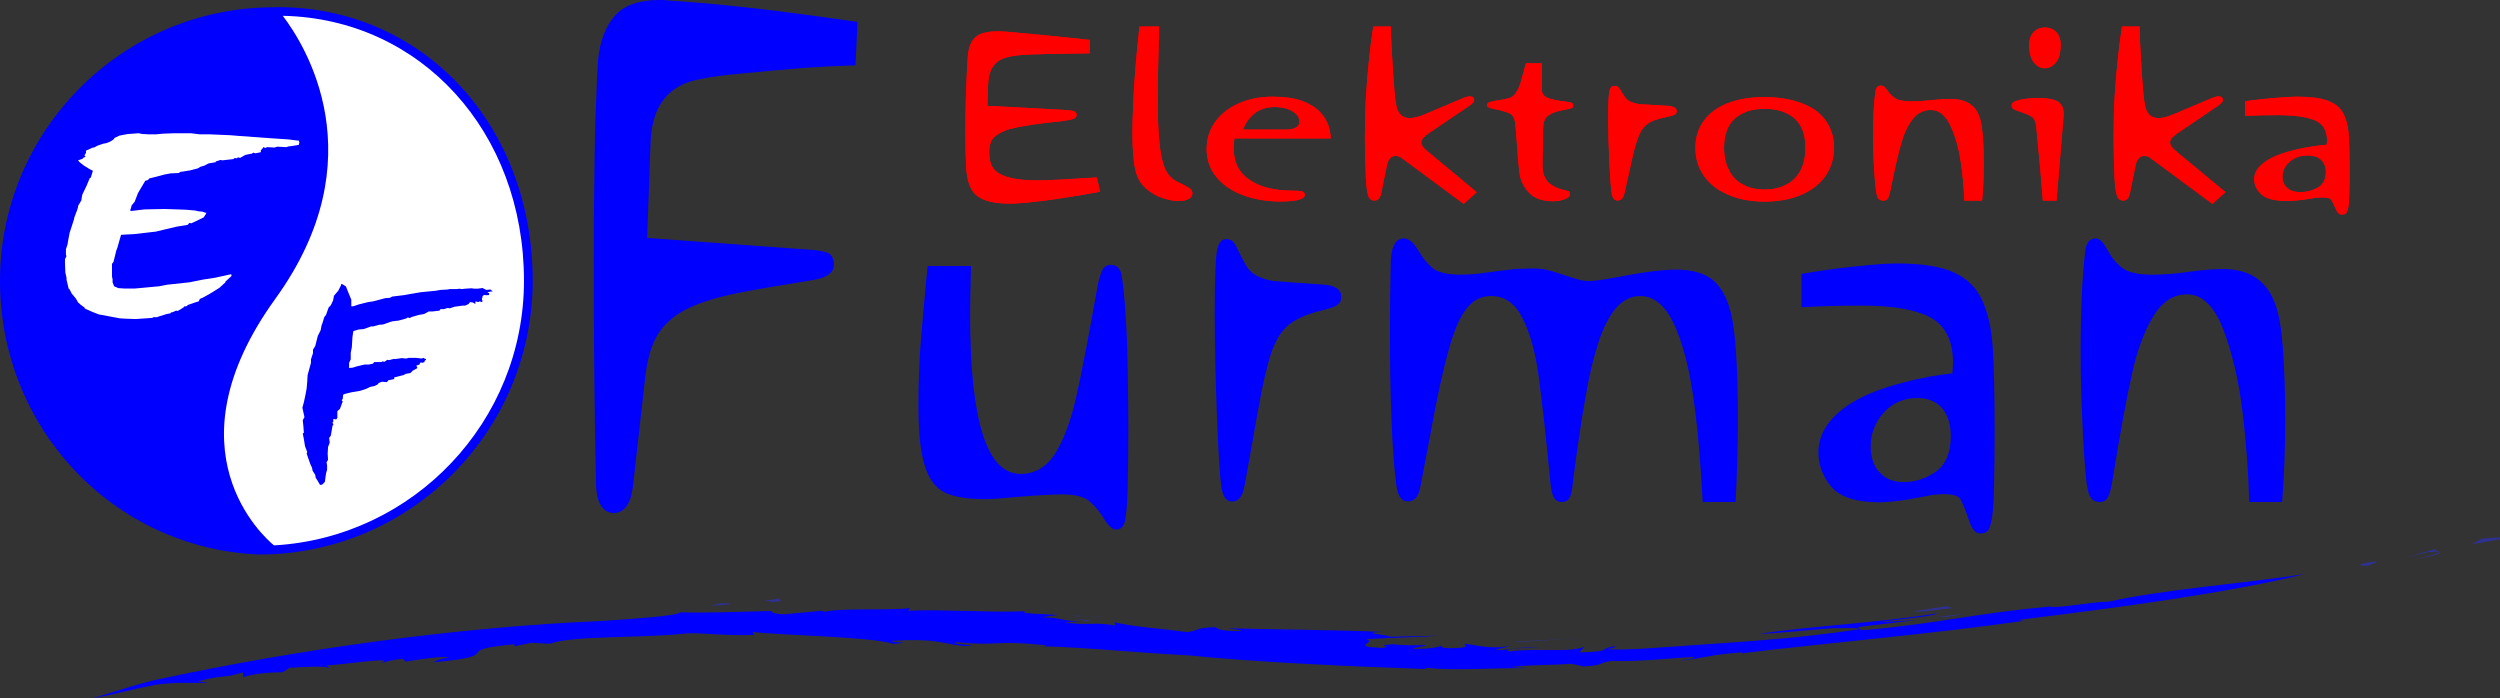 <?xml version="1.0" encoding="UTF-8" standalone="no"?>
<!-- Created with Inkscape (http://www.inkscape.org/) -->

<svg
   id="svg2"
   version="1.1"
   inkscape:version="1.2.2 (b0a8486541, 2022-12-01)"
   width="353.012"
   height="98.588"
   xml:space="preserve"
   sodipodi:docname="Logo.svg"
   xmlns:inkscape="http://www.inkscape.org/namespaces/inkscape"
   xmlns:sodipodi="http://sodipodi.sourceforge.net/DTD/sodipodi-0.dtd"
   xmlns="http://www.w3.org/2000/svg"
   xmlns:svg="http://www.w3.org/2000/svg"
   xmlns:rdf="http://www.w3.org/1999/02/22-rdf-syntax-ns#"
   xmlns:cc="http://creativecommons.org/ns#"
   xmlns:dc="http://purl.org/dc/elements/1.1/"><rect width="100%" height="100%" fill="#333333" stroke="none"/><defs
     id="defs6" /><sodipodi:namedview
     pagecolor="#ffffff"
     bordercolor="#666666"
     borderopacity="1"
     objecttolerance="10"
     gridtolerance="10"
     guidetolerance="10"
     inkscape:pageopacity="0"
     inkscape:pageshadow="2"
     inkscape:window-width="1920"
     inkscape:window-height="1047"
     id="namedview4"
     showgrid="false"
     inkscape:zoom="1.4135476"
     inkscape:cx="-54.119154"
     inkscape:cy="58.010073"
     inkscape:window-x="0"
     inkscape:window-y="1"
     inkscape:window-maximized="1"
     inkscape:current-layer="g10"
     inkscape:showpageshadow="2"
     inkscape:pagecheckerboard="0"
     inkscape:deskcolor="#d1d1d1" /><g
     id="g10"
     inkscape:groupmode="layer"
     inkscape:label="ink_ext_XXXXXX"
     transform="matrix(1.25,0,0,-1.25,0,98.588)"><path
       inkscape:connector-curvature="0"
       id="path14"
       style="fill:#0000ff;fill-opacity:1;fill-rule:nonzero;stroke:none"
       d="M 29.311,16.229 C 12.875,16.884 0,30.457 0,47.127 0,64.176 13.871,78.048 30.923,78.048 l 0.434,0.017 c 16.436,0 28.817,-13.281 28.817,-30.912 0,-17.023 -13.829,-30.879 -30.844,-30.922 l -0.019,-0.002" /><path
       inkscape:connector-curvature="0"
       id="path16"
       style="fill:#ffffff;fill-opacity:1;fill-rule:nonzero;stroke:none"
       d="M 31.964,77.084 C 47.53,76.755 59.19,63.998 59.19,47.152 59.19,31.256 46.732,18.208 31.065,17.268 l -0.125,0.002 c -1.109,0.913 -12.215,10.725 0.165,27.851 11.474,15.869 3.334,28.695 0.838,31.964 l 0.021,-4e-4" /><path
       inkscape:connector-curvature="0"
       id="path18"
       style="fill:#ffffff;fill-opacity:1;fill-rule:nonzero;stroke:none"
       d="m 14.393,63.725 1.262,0.094 0.478,-0.094 0.174,0 0.479,-0.031 0.825,0 0.848,0.079 1.24,0.046 1.87,0 1.002,-0.125 1.152,0 2.263,-0.096 0.956,-0.079 3.72,-0.269 1.916,-0.127 0.998,-0.127 0.174,0 0.066,-0.222 -0.066,-0.271 -0.76,-0.125 -0.412,-0.05 -0.241,-0.077 -1.024,0.049 -0.303,-0.097 -0.828,0.048 -0.195,-0.097 -0.239,0.097 -0.108,-0.175 -0.176,-0.174 0,-0.224 -0.608,-0.127 -0.239,0.079 -0.174,-0.128 -0.065,0 -0.652,-0.126 -0.609,-0.349 -0.242,0.078 -0.109,-0.125 -0.238,0.046 -0.175,-0.127 -1.26,-0.143 -0.174,0.049 -0.543,-0.174 0,-0.081 -0.83,-0.145 -0.478,-0.25 -0.434,-0.127 -0.285,-0.176 -0.848,-0.222 -0.782,-0.127 -0.349,-0.047 -0.174,-0.128 -0.956,-0.045 -0.675,-0.131 -0.826,-0.221 -0.892,-0.223 -0.131,-0.175 -0.305,-0.079 -0.827,-1.399 -0.37,-0.968 -0.348,-0.428 -0.064,-0.267 -0.108,-0.301 0.172,-0.049 1.438,0.174 2.327,0.048 2.329,-0.08 1.087,-0.094 0.349,-0.083 0.479,-0.048 0.24,-0.092 0.172,-0.033 0,-0.095 -0.283,-0.43 -0.913,-0.442 -0.477,-0.223 -0.219,0.047 -0.197,-0.222 -1.26,-0.205 -1.479,-0.35 -0.848,-0.206 -2.502,-0.287 -0.65,-0.03 -0.786,-0.048 -0.412,-1.445 -0.13,-0.35 -0.307,-1.254 -0.174,-0.225 0,-1.443 0.066,-0.301 0,-0.347 0.174,-0.447 0.476,-0.207 0.721,-0.047 1.129,0 2.763,0.255 0.893,0.175 2.522,0.272 1.48,0.3 1.435,0.222 1.806,0.396 0.044,-0.191 -0.698,-0.65 0,-0.077 -0.675,-0.622 -1.132,-0.697 -0.782,-0.429 -0.304,-0.128 -0.112,-0.271 -0.411,-0.124 -0.784,-0.27 -0.239,-0.177 -0.239,0 0,-0.077 -0.414,-0.272 -0.304,-0.172 -0.173,0.045 -0.371,-0.173 -0.238,-0.046 0,-0.081 -0.479,-0.095 -0.827,-0.256 -0.238,-0.095 -0.413,0 -0.131,-0.08 -1.849,-0.126 -1.087,0.032 -0.72,0.046 -2.391,0.446 -0.764,0.301 -0.783,0.35 -0.064,0.125 -0.415,0.304 -0.305,0.27 -0.24,0.428 -0.476,0.571 -0.241,0.475 -0.11,0.096 -0.238,1.001 0,0.222 -0.131,0.572 -0.043,1.079 0,0.445 0.174,0.348 -0.066,0.127 0,0.653 0.177,0.524 0.064,0.397 0.174,0.92 0.479,1.477 0.066,0.3 0.304,0.793 0.107,0.351 0,0.127 0.371,0.622 0.043,0.299 0.065,0.351 0.479,0.998 0.368,0.875 0.111,0.046 0.237,0.776 -0.348,0.175 -0.717,0.445 -0.434,0.35 -0.175,0.206 0.544,0.192 0,0.079 0.305,0.129 -0.13,0.174 0.174,0.267 0,0.257 0.78,0.348 0.131,0 0.414,0.224 0.653,0.221 0.306,0.049 0.414,0.158 0.368,0.221 0.176,0.222 0.544,0.255 0.891,0.173" /><path
       inkscape:connector-curvature="0"
       id="path20"
       style="fill:#0000ff;fill-opacity:1;fill-rule:nonzero;stroke:none"
       d="m 38.531,46.655 0,0.123 0.125,0 0.42,-0.261 0.23,-0.582 0.378,-0.918 0,-0.721 0.062,-0.045 0.232,0.045 0.546,0.184 1.049,0.262 0.61,0.091 1.322,0.352 0.546,0.047 0.253,0.137 1.384,0.168 0.505,0.095 1.323,0.226 1.702,0.169 0.546,0.093 0.8,0.045 0.229,0.048 0.797,0 0.314,0.046 0.233,-0.046 0.421,0.046 0.735,0.045 0.25,-0.045 0.421,0 0.546,0.075 0.418,-0.214 0.483,0.045 0.255,-0.23 -0.255,0 -0.357,-0.078 0.211,-0.121 -0.021,-0.199 -0.317,-0.015 -0.25,0.031 -0.168,-0.139 0,-0.136 -0.064,-0.093 0,-0.26 0.127,-0.046 -0.188,-0.136 -0.189,0.091 -0.169,-0.091 -0.314,0.091 0,-0.261 -0.108,0 -0.167,0.122 -0.336,0.048 -0.167,-0.215 -0.377,-0.182 -0.295,0 -0.902,-0.124 -0.568,-0.184 -0.229,0.044 -0.421,-0.137 -0.379,0 -0.126,-0.168 -0.777,-0.09 -0.421,0 -0.501,-0.277 -0.653,-0.123 -0.797,-0.227 -0.191,-0.123 -0.229,0.076 -0.191,-0.123 -0.839,-0.231 -0.734,-0.089 -0.379,-0.123 -0.65,-0.233 -0.443,-0.029 -0.649,-0.185 -0.252,0 -0.861,-0.306 -0.546,-0.045 -0.611,-0.183 -0.102,-0.707 -0.066,-1.118 -0.123,-0.613 0,-0.75 -0.189,-0.398 0,-0.582 0.439,0.046 0.42,0.135 0.904,0.215 0.482,0 0.439,0.092 0.17,0.186 0.8,0 0.125,0.076 0.231,-0.047 0.314,0.229 0.168,-0.045 0.546,0.136 0.252,0 0.673,0.095 0.481,-0.046 0.316,0.077 0.779,0 0.669,-0.077 0.19,0.077 0.107,-0.077 0.187,-0.048 0,-0.091 -0.125,-0.091 -0.062,-0.168 -0.233,-0.092 -0.125,0.047 -0.128,-0.047 -0.061,-0.186 -0.358,-0.123 0.125,-0.273 -0.545,-0.309 -0.251,-0.261 -0.547,-0.092 -0.233,-0.138 -1.048,-0.26 0,-0.184 -0.652,-0.14 -0.186,-0.213 -0.549,0.046 -0.357,-0.138 -0.125,-0.166 -0.377,-0.185 -0.484,-0.095 -0.419,-0.213 -0.695,-0.228 -1.006,-0.17 -0.734,-0.184 -0.19,-0.093 -0.043,-0.473 -0.125,-0.14 0.125,-0.136 -0.314,-0.844 -0.292,-0.262 0,-0.75 -0.128,-0.184 -0.253,0.046 -0.105,-0.046 0.043,-0.215 -0.105,-0.139 0.105,-0.23 -0.105,-0.12 -0.19,-1.121 -0.189,-0.26 0.063,-0.537 -0.188,-0.489 -0.044,-0.752 0.044,-0.705 -0.168,-0.258 0.061,-0.369 0,-0.475 -0.125,-0.444 -0.127,-0.934 -0.293,-0.308 -0.253,-0.043 -0.252,0.444 -0.231,0.352 -0.063,0.353 -0.294,0.445 -0.064,0.352 -0.189,0.396 -0.42,1.195 0.065,0.186 -0.25,0.659 -0.063,0.397 -0.064,0.399 -0.128,0.627 0.128,0.093 -0.062,0.799 -0.065,0.611 0.192,0.353 -0.234,1.073 0.17,0.611 0.189,0.89 0.124,0.674 0.065,0.75 0.042,0.751 0.379,1.381 0,0.398 0.231,0.704 0,0.4 0.251,0.398 0.293,1.149 0.315,0.627 0.125,0.63 0.064,0.123 0.231,0.752 0.189,0.227 0.295,0.843 0.251,0.264 0.252,0.533 0.105,0.537 0.483,0.565 0.317,0.629" /><path
       inkscape:connector-curvature="0"
       id="path22"
       style="fill:#0000ff;fill-opacity:1;fill-rule:nonzero;stroke:none;opacity:1"
       d="m 96.865,76.398 -0.226,-4.908 c -1.85,-0.054 -3.787,-0.15 -5.809,-0.287 -2.35,-0.195 -4.635,-0.4 -6.858,-0.619 -2.175,-0.194 -3.737,-0.4 -4.685,-0.618 -3.799,-0.58 -5.735,-3.08 -5.809,-7.504 L 73.103,51.991 91.881,50.631 c 0.971,-0.084 1.609,-0.25 1.912,-0.496 0.275,-0.304 0.412,-0.675 0.412,-1.114 0,-0.935 -0.775,-1.526 -2.324,-1.772 C 87.807,46.59 85.019,46.109 83.523,45.807 81.172,45.338 79.3,44.774 77.901,44.116 76.402,43.429 75.253,42.494 74.453,41.313 73.702,40.215 73.192,38.619 72.917,36.531 L 71.491,23.873 c -0.25,-1.978 -0.999,-2.967 -2.248,-2.967 -1.2,0.137 -1.838,1.183 -1.911,3.133 -0.176,7.888 -0.263,16.407 -0.263,25.561 0,3.352 0.013,5.509 0.037,6.471 0,0.604 0.025,2.584 0.076,5.936 0.025,2.115 0.086,4.123 0.187,6.019 0.025,1.153 0.089,2.501 0.189,4.042 0.199,2.115 0.823,3.777 1.872,4.986 1.026,1.21 2.712,1.816 5.06,1.816 l 0.449,0 c 0.074,-0.03 0.199,-0.042 0.375,-0.042 3.048,-0.194 6.395,-0.496 10.044,-0.908 2.873,-0.329 6.709,-0.837 11.507,-1.524" /><path
       inkscape:connector-curvature="0"
       id="path24"
       style="fill:#0000ff;fill-opacity:1;fill-rule:nonzero;stroke:none"
       d="m 104.795,48.825 4.889,0 c -0.064,-2.412 -0.095,-4.264 -0.095,-5.554 0,-11.957 1.893,-17.935 5.682,-17.935 1.608,0 2.898,0.74 3.873,2.222 0.951,1.46 1.744,3.545 2.379,6.254 0.593,2.559 1.429,6.887 2.509,12.983 0.211,0.909 0.412,1.49 0.603,1.746 0.212,0.275 0.486,0.412 0.825,0.412 0.783,0 1.216,-0.519 1.302,-1.556 0.232,-1.588 0.412,-3.895 0.539,-6.92 0.106,-3.492 0.159,-6.93 0.159,-10.316 0,-2.54 -0.032,-4.877 -0.096,-7.014 -0.063,-1.629 -0.169,-2.708 -0.317,-3.238 -0.148,-0.57 -0.476,-0.857 -0.983,-0.857 -0.403,0 -0.858,0.414 -1.366,1.238 -0.487,0.805 -1.048,1.471 -1.682,1.998 -0.614,0.487 -1.62,0.732 -3.016,0.732 -1.016,0 -2.592,-0.084 -4.729,-0.254 -1.99,-0.191 -3.313,-0.286 -3.968,-0.286 -1.524,0 -2.742,0.138 -3.65,0.412 -0.974,0.253 -1.725,0.74 -2.255,1.46 -0.571,0.741 -0.984,1.799 -1.237,3.174 -0.275,1.312 -0.413,3.122 -0.413,5.428 0,2.645 0.095,5.184 0.285,7.618 0.042,0.465 0.158,1.776 0.35,3.936 0.19,2.158 0.328,3.598 0.412,4.316" /><path
       inkscape:connector-curvature="0"
       id="path26"
       style="fill:#0000ff;fill-opacity:1;fill-rule:nonzero;stroke:none"
       d="m 151.505,45.352 c 0,-0.402 -0.128,-0.699 -0.38,-0.889 -0.277,-0.211 -0.805,-0.412 -1.588,-0.603 -1.99,-0.466 -3.408,-1.111 -4.253,-1.936 -0.825,-0.805 -1.482,-2.085 -1.968,-3.841 -0.361,-1.375 -0.625,-2.497 -0.794,-3.365 -0.381,-2.011 -0.752,-4.063 -1.111,-6.158 -0.55,-3.048 -0.825,-4.561 -0.825,-4.538 -0.191,-1.207 -0.668,-1.81 -1.428,-1.81 -0.594,0 -0.985,0.518 -1.176,1.556 -0.169,1.142 -0.338,3.797 -0.507,7.966 -0.17,4.339 -0.255,8.275 -0.255,11.809 0,3.661 0.085,6 0.255,7.016 0.169,0.866 0.507,1.3 1.015,1.3 0.317,0 0.561,-0.075 0.73,-0.222 0.191,-0.191 0.36,-0.445 0.509,-0.762 0.549,-1.165 0.983,-1.959 1.301,-2.381 0.296,-0.402 0.74,-0.72 1.333,-0.952 0.635,-0.275 1.281,-0.423 1.937,-0.444 0.676,-0.064 2.422,-0.192 5.237,-0.381 0.593,-0.022 1.08,-0.16 1.46,-0.412 0.339,-0.212 0.508,-0.53 0.508,-0.952" /><path
       inkscape:connector-curvature="0"
       id="path28"
       style="fill:#0000ff;fill-opacity:1;fill-rule:nonzero;stroke:none"
       d="m 196.056,22.162 -3.713,0 c -0.234,4.655 -0.595,8.655 -1.08,11.998 -0.508,3.449 -1.249,6.19 -2.222,8.222 -0.973,2.03 -2.232,3.046 -3.778,3.046 -0.994,0 -1.894,-0.444 -2.697,-1.332 -0.783,-0.911 -1.45,-2.212 -2,-3.904 -0.594,-1.821 -1.08,-3.883 -1.46,-6.19 -0.444,-2.434 -0.92,-5.64 -1.428,-9.618 -0.064,-0.762 -0.18,-1.333 -0.349,-1.714 -0.191,-0.339 -0.488,-0.508 -0.89,-0.508 -0.423,0 -0.73,0.179 -0.92,0.54 -0.192,0.359 -0.317,0.92 -0.381,1.682 -0.487,5.079 -0.942,9.173 -1.365,12.285 -0.381,2.602 -0.985,4.708 -1.81,6.316 -0.825,1.629 -1.999,2.444 -3.523,2.444 -1.101,0 -2.011,-0.456 -2.731,-1.364 -0.699,-0.869 -1.322,-2.223 -1.872,-4.064 -0.551,-1.841 -1.122,-4.275 -1.714,-7.301 -0.381,-2.032 -0.672,-3.576 -0.873,-4.634 -0.202,-1.059 -0.472,-2.466 -0.81,-4.222 -0.19,-1.08 -0.666,-1.618 -1.428,-1.618 -0.719,0 -1.154,0.677 -1.301,2.031 -0.234,1.84 -0.409,4.232 -0.525,7.174 -0.117,2.941 -0.174,6.253 -0.174,9.936 0,2.518 0.031,5.216 0.095,8.095 0.106,1.65 0.592,2.476 1.461,2.476 0.549,0 1.079,-0.423 1.587,-1.27 0.528,-0.889 1.079,-1.578 1.65,-2.063 0.614,-0.508 1.693,-0.762 3.238,-0.762 0.678,0 1.365,0.041 2.063,0.127 0.677,0.084 1.386,0.179 2.128,0.286 0.444,0.062 1.067,0.136 1.872,0.222 0.761,0.041 1.491,0.064 2.19,0.064 0.529,0 1.058,-0.064 1.589,-0.191 0.338,-0.085 0.824,-0.233 1.46,-0.444 0.866,-0.275 1.394,-0.444 1.586,-0.508 0.613,-0.191 1.133,-0.286 1.555,-0.286 0.656,0 2.106,0.222 4.349,0.668 2.306,0.422 4.147,0.634 5.524,0.634 1.777,0 3.153,-0.391 4.127,-1.174 0.952,-0.783 1.639,-2.053 2.064,-3.809 0.506,-2.096 0.761,-6.074 0.761,-11.935 0,-3.069 -0.086,-6.179 -0.255,-9.332" /><path
       inkscape:connector-curvature="0"
       id="path30"
       style="fill:#0000ff;fill-opacity:1;fill-rule:nonzero;stroke:none"
       d="m 203.51,44.159 0,3.776 c 2.094,0.36 4.074,0.635 5.937,0.826 2.137,0.232 3.735,0.348 4.792,0.348 2.751,0 4.866,-0.318 6.349,-0.952 1.523,-0.677 2.613,-1.704 3.268,-3.079 0.678,-1.439 1.09,-3.196 1.24,-5.27 0.147,-1.947 0.22,-5.174 0.22,-9.681 0,-2.159 -0.019,-4.254 -0.061,-6.286 -0.022,-1.313 -0.096,-2.454 -0.223,-3.428 -0.128,-0.761 -0.287,-1.259 -0.476,-1.492 -0.211,-0.211 -0.509,-0.317 -0.888,-0.317 -0.509,0 -0.933,0.519 -1.272,1.555 -0.297,0.89 -0.591,1.631 -0.888,2.222 -0.211,0.444 -0.815,0.668 -1.809,0.668 -0.508,0 -1.006,-0.032 -1.492,-0.096 -0.086,-0.023 -0.26,-0.059 -0.525,-0.112 -0.265,-0.053 -0.628,-0.121 -1.094,-0.206 -0.741,-0.148 -1.461,-0.265 -2.157,-0.349 -0.911,-0.105 -1.601,-0.159 -2.064,-0.159 -2.646,0 -4.467,0.571 -5.46,1.714 -0.997,1.163 -1.492,2.476 -1.492,3.936 0,1.27 0.432,2.434 1.3,3.492 0.847,1.037 2.01,1.925 3.492,2.666 1.333,0.677 2.994,1.27 4.984,1.778 1.799,0.465 3.588,0.793 5.365,0.984 0.042,0.677 0.064,1.057 0.064,1.142 0,2.518 -0.837,4.232 -2.509,5.142 -1.671,0.911 -4.264,1.366 -7.776,1.366 -2.518,0 -4.792,-0.064 -6.825,-0.19 z m 16.857,-14.57 c 0,1.333 -0.329,2.391 -0.984,3.175 -0.658,0.76 -1.588,1.142 -2.795,1.142 -1.524,0 -2.783,-0.54 -3.777,-1.618 -0.997,-1.121 -1.492,-2.402 -1.492,-3.841 0,-1.228 0.326,-2.202 0.984,-2.921 0.677,-0.741 1.585,-1.111 2.729,-1.111 1.313,0 2.53,0.391 3.652,1.174 1.121,0.804 1.683,2.138 1.683,4" /><path
       inkscape:connector-curvature="0"
       id="path32"
       style="fill:#0000ff;fill-opacity:1;fill-rule:nonzero;stroke:none"
       d="m 257.795,22.162 -3.716,0 c -0.083,3.28 -0.338,6.708 -0.761,10.284 -0.443,3.534 -1.175,6.623 -2.191,9.269 -1.016,2.604 -2.37,3.906 -4.061,3.906 -1.588,0 -2.881,-0.858 -3.875,-2.572 -1.036,-1.757 -1.818,-3.894 -2.349,-6.412 -0.635,-2.815 -1.354,-6.709 -2.156,-11.681 -0.15,-1.059 -0.33,-1.789 -0.541,-2.19 -0.191,-0.403 -0.507,-0.604 -0.952,-0.604 -0.507,0 -0.868,0.201 -1.079,0.604 -0.214,0.381 -0.371,1.11 -0.476,2.19 -0.192,2.052 -0.329,4.2 -0.412,6.443 -0.128,2.604 -0.192,5.185 -0.192,7.746 0,4.676 0.179,8.507 0.54,11.49 0.127,0.868 0.518,1.302 1.176,1.302 0.421,0 0.856,-0.423 1.3,-1.27 0.444,-0.847 0.994,-1.524 1.651,-2.032 0.655,-0.53 1.809,-0.794 3.458,-0.794 1.207,0 2.562,0.105 4.064,0.318 1.502,0.211 2.815,0.318 3.936,0.318 3.026,0 5.003,-1.387 5.936,-4.159 0.381,-1.121 0.645,-2.741 0.795,-4.856 0.167,-2.371 0.253,-4.986 0.253,-7.842 0,-3.449 -0.118,-6.603 -0.348,-9.459" /><path
       inkscape:connector-curvature="0"
       id="path34"
       style="fill:#ff0000;fill-opacity:1;fill-rule:nonzero;stroke:none"
       d="m 123.13,74.357 0,-1.51 c -0.493,0 -0.968,-0.005 -1.426,-0.014 -0.689,-0.01 -1.531,-0.023 -2.527,-0.042 -0.322,-0.01 -0.623,-0.016 -0.904,-0.021 -0.281,-0.005 -0.547,-0.012 -0.799,-0.021 -0.253,-0.01 -0.469,-0.014 -0.653,-0.014 -0.573,-0.009 -1.077,-0.037 -1.512,-0.083 -0.837,-0.074 -1.502,-0.203 -1.995,-0.388 -0.528,-0.213 -0.935,-0.56 -1.22,-1.039 -0.299,-0.471 -0.458,-1.15 -0.482,-2.037 l -0.069,-2.273 8.596,-0.457 c 0.561,-0.028 0.952,-0.079 1.169,-0.152 0.206,-0.065 0.311,-0.203 0.311,-0.416 0,-0.193 -0.099,-0.332 -0.295,-0.416 -0.182,-0.092 -0.646,-0.19 -1.391,-0.291 -2.546,-0.241 -4.516,-0.54 -5.914,-0.9 -0.585,-0.176 -1.113,-0.439 -1.581,-0.789 -0.459,-0.343 -0.689,-0.942 -0.689,-1.801 0,-0.509 0.058,-0.934 0.172,-1.275 0.103,-0.361 0.333,-0.684 0.689,-0.97 0.331,-0.278 0.88,-0.509 1.648,-0.693 0.724,-0.176 1.732,-0.263 3.027,-0.263 0.928,0 3.134,0.11 6.619,0.332 l 0.361,-1.608 c -1.491,-0.277 -2.757,-0.494 -3.8,-0.65 -1.284,-0.213 -2.464,-0.375 -3.541,-0.485 -1.18,-0.138 -2.138,-0.207 -2.871,-0.207 -1.696,0 -2.911,0.281 -3.645,0.845 -0.734,0.545 -1.15,1.58 -1.254,3.104 -0.068,1.08 -0.102,2.378 -0.102,3.893 0,2.993 0.09,5.907 0.274,8.744 0.069,0.979 0.344,1.704 0.825,2.175 0.47,0.461 1.318,0.693 2.545,0.693 0.309,0 0.653,-0.014 1.03,-0.042 0.712,-0.065 1.645,-0.15 2.803,-0.256 1.157,-0.107 2.377,-0.226 3.661,-0.36 1.284,-0.134 2.263,-0.238 2.94,-0.312" /><path
       inkscape:connector-curvature="0"
       id="path36"
       style="fill:#ff0000;fill-opacity:1;fill-rule:nonzero;stroke:none"
       d="m 128.715,75.877 2.218,0 c -0.103,-3.917 -0.154,-6.618 -0.154,-8.105 0,-2.144 0.069,-3.861 0.206,-5.154 0.137,-1.312 0.366,-2.291 0.687,-2.938 0.229,-0.435 0.481,-0.758 0.757,-0.97 0.275,-0.222 0.636,-0.434 1.083,-0.637 0.389,-0.185 0.693,-0.351 0.911,-0.499 0.184,-0.139 0.275,-0.327 0.275,-0.568 0,-0.259 -0.149,-0.466 -0.447,-0.623 -0.298,-0.148 -0.687,-0.221 -1.168,-0.221 -0.448,0 -1.016,0.106 -1.703,0.318 -0.665,0.212 -1.3,0.573 -1.908,1.081 -0.597,0.508 -0.998,1.196 -1.203,2.064 -0.23,0.924 -0.344,2.36 -0.344,4.309 0,0.684 0.028,1.741 0.086,3.173 0.045,1.155 0.125,2.453 0.24,3.894 0.103,1.33 0.257,2.955 0.464,4.877" /><path
       inkscape:connector-curvature="0"
       id="path38"
       style="fill:#ff0000;fill-opacity:1;fill-rule:nonzero;stroke:none"
       d="m 150.317,63.234 -10.88,0 c -0.06,-0.462 -0.087,-0.813 -0.087,-1.053 0,-1.617 0.602,-2.827 1.804,-3.631 1.18,-0.812 2.802,-1.219 4.867,-1.219 0.514,0 0.875,-0.028 1.082,-0.084 0.195,-0.073 0.291,-0.208 0.291,-0.402 0,-0.489 -0.939,-0.734 -2.819,-0.734 -1.455,0 -2.813,0.226 -4.074,0.679 -0.676,0.249 -1.257,0.538 -1.744,0.866 -0.488,0.328 -0.926,0.718 -1.316,1.171 -0.756,0.906 -1.133,1.977 -1.133,3.215 0,1.127 0.314,2.139 0.944,3.034 0.631,0.896 1.519,1.598 2.665,2.106 1.146,0.508 2.417,0.762 3.816,0.762 1.365,0 2.476,-0.157 3.335,-0.471 0.86,-0.314 1.531,-0.721 2.012,-1.219 0.469,-0.5 0.795,-1.017 0.979,-1.552 0.172,-0.536 0.258,-1.026 0.258,-1.469 z m -9.902,0.998 4.9,0 c 0.435,0 0.796,0.079 1.083,0.236 0.262,0.157 0.395,0.369 0.395,0.637 0,0.479 -0.27,0.882 -0.807,1.205 -0.54,0.314 -1.197,0.471 -1.978,0.471 -0.905,0 -1.662,-0.236 -2.269,-0.707 -0.607,-0.49 -1.049,-1.104 -1.324,-1.843" /><path
       inkscape:connector-curvature="0"
       id="path40"
       style="fill:#ff0000;fill-opacity:1;fill-rule:nonzero;stroke:none"
       d="m 166.818,57.158 -1.479,-1.317 -6.911,5.114 c -0.254,0.203 -0.511,0.304 -0.773,0.304 -0.494,0 -0.82,-0.346 -0.981,-1.039 l -0.67,-3.27 c -0.126,-0.489 -0.372,-0.734 -0.739,-0.734 -0.357,0 -0.591,0.185 -0.705,0.554 -0.137,0.397 -0.23,1.123 -0.275,2.175 -0.069,1.524 -0.102,2.979 -0.102,4.364 0,1.773 0.038,3.307 0.12,4.6 0.091,1.516 0.199,2.845 0.326,3.991 0.114,1.182 0.279,2.508 0.498,3.977 l 1.995,0 c 0,-0.573 0.022,-1.307 0.069,-2.203 0.01,-0.222 0.026,-0.534 0.051,-0.935 0.023,-0.402 0.048,-0.829 0.076,-1.282 0.03,-0.453 0.054,-0.877 0.079,-1.274 0.091,-1.423 0.189,-2.426 0.292,-3.007 0.16,-1.1 0.676,-1.649 1.547,-1.649 0.481,0 1.095,0.161 1.84,0.485 l 4.297,1.815 c 0.31,0.111 0.516,0.166 0.619,0.166 0.354,0 0.534,-0.143 0.534,-0.43 0,-0.157 -0.15,-0.346 -0.447,-0.568 l -4.763,-3.229 c -0.504,-0.351 -0.756,-0.683 -0.756,-0.997 0,-0.277 0.194,-0.578 0.584,-0.901 l 5.674,-4.711" /><path
       inkscape:connector-curvature="0"
       id="path42"
       style="fill:#ff0000;fill-opacity:1;fill-rule:nonzero;stroke:none"
       d="m 172.371,71.715 1.789,0 0,-2.868 c 0,-0.305 0.068,-0.541 0.206,-0.707 0.125,-0.167 0.343,-0.301 0.653,-0.402 0.332,-0.102 0.762,-0.194 1.289,-0.277 0.539,-0.065 0.929,-0.124 1.17,-0.18 0.159,-0.056 0.24,-0.176 0.24,-0.361 0,-0.12 -0.052,-0.203 -0.155,-0.249 -0.115,-0.065 -0.309,-0.116 -0.584,-0.153 -0.321,-0.065 -0.591,-0.12 -0.808,-0.167 -0.586,-0.139 -1.038,-0.337 -1.358,-0.596 -0.333,-0.268 -0.498,-0.757 -0.498,-1.469 l -0.069,-4.087 c 0,-0.767 0.183,-1.367 0.549,-1.801 0.355,-0.444 1.003,-0.782 1.943,-1.012 0.251,-0.046 0.413,-0.097 0.482,-0.152 0.079,-0.065 0.12,-0.175 0.12,-0.332 0,-0.194 -0.19,-0.369 -0.568,-0.526 -0.412,-0.157 -0.848,-0.236 -1.306,-0.236 -1.215,0 -2.108,0.3 -2.683,0.901 -0.572,0.6 -0.934,1.256 -1.082,1.968 -0.081,0.415 -0.184,1.464 -0.31,3.145 -0.092,1.302 -0.166,2.221 -0.223,2.757 -0.058,0.591 -0.276,0.975 -0.653,1.15 -0.402,0.184 -0.923,0.337 -1.564,0.457 -0.654,0.11 -0.98,0.263 -0.98,0.458 0,0.175 0.108,0.295 0.326,0.36 0.252,0.082 0.606,0.156 1.065,0.221 0.403,0.055 0.775,0.129 1.118,0.222 0.241,0.074 0.448,0.212 0.619,0.416 0.126,0.148 0.252,0.346 0.379,0.596 0.114,0.222 0.217,0.489 0.309,0.803 0.125,0.444 0.223,0.791 0.292,1.04 0.034,0.139 0.086,0.328 0.155,0.568 0.068,0.241 0.115,0.411 0.137,0.513" /><path
       inkscape:connector-curvature="0"
       id="path44"
       style="fill:#ff0000;fill-opacity:1;fill-rule:nonzero;stroke:none"
       d="m 189.406,66.323 c 0,-0.176 -0.068,-0.305 -0.206,-0.388 -0.149,-0.093 -0.436,-0.181 -0.861,-0.264 -1.077,-0.204 -1.845,-0.485 -2.302,-0.845 -0.449,-0.351 -0.803,-0.91 -1.067,-1.677 -0.194,-0.601 -0.339,-1.09 -0.43,-1.469 -0.206,-0.877 -0.407,-1.774 -0.601,-2.688 -0.299,-1.33 -0.447,-1.991 -0.447,-1.981 -0.102,-0.526 -0.36,-0.79 -0.773,-0.79 -0.321,0 -0.535,0.226 -0.638,0.679 -0.091,0.498 -0.181,1.657 -0.275,3.478 -0.09,1.893 -0.137,3.612 -0.137,5.155 0,1.598 0.047,2.618 0.137,3.061 0.094,0.379 0.275,0.568 0.55,0.568 0.172,0 0.304,-0.032 0.398,-0.097 0.103,-0.084 0.194,-0.194 0.274,-0.332 0.298,-0.509 0.533,-0.855 0.704,-1.04 0.16,-0.176 0.401,-0.314 0.722,-0.416 0.344,-0.12 0.692,-0.184 1.048,-0.194 0.368,-0.027 1.313,-0.082 2.837,-0.166 0.321,-0.009 0.584,-0.069 0.792,-0.18 0.182,-0.093 0.275,-0.231 0.275,-0.416" /><path
       inkscape:connector-curvature="0"
       id="path46"
       style="fill:#ff0000;fill-opacity:1;fill-rule:nonzero;stroke:none"
       d="m 191.521,62.17 c 0,1.182 0.317,2.199 0.948,3.049 0.618,0.859 1.516,1.524 2.697,1.995 1.205,0.462 2.591,0.693 4.162,0.693 1.168,0 2.262,-0.134 3.283,-0.402 0.974,-0.259 1.803,-0.628 2.493,-1.108 0.663,-0.5 1.173,-1.1 1.529,-1.802 0.368,-0.749 0.55,-1.538 0.55,-2.37 0,-1.201 -0.314,-2.263 -0.945,-3.186 -0.631,-0.924 -1.541,-1.645 -2.734,-2.162 -1.192,-0.518 -2.584,-0.776 -4.176,-0.776 -1.559,0 -2.936,0.258 -4.128,0.776 -1.18,0.508 -2.091,1.224 -2.731,2.148 -0.631,0.905 -0.948,1.953 -0.948,3.145 z m 3.232,0 c 0,-0.979 0.189,-1.824 0.567,-2.535 0.356,-0.721 0.883,-1.262 1.583,-1.622 0.677,-0.369 1.485,-0.554 2.425,-0.554 0.939,0 1.759,0.185 2.459,0.554 0.696,0.36 1.236,0.901 1.614,1.622 0.368,0.72 0.55,1.565 0.55,2.535 0,1.469 -0.407,2.572 -1.22,3.312 -0.827,0.729 -1.96,1.094 -3.403,1.094 -1.434,0 -2.55,-0.365 -3.353,-1.094 -0.814,-0.74 -1.222,-1.843 -1.222,-3.312" /><path
       inkscape:connector-curvature="0"
       id="path48"
       style="fill:#ff0000;fill-opacity:1;fill-rule:nonzero;stroke:none"
       d="m 223.906,56.206 -2.012,0 c -0.044,1.432 -0.181,2.928 -0.412,4.49 -0.24,1.542 -0.636,2.891 -1.185,4.046 -0.55,1.136 -1.283,1.704 -2.201,1.704 -0.859,0 -1.559,-0.374 -2.096,-1.123 -0.562,-0.767 -0.986,-1.7 -1.274,-2.799 -0.343,-1.229 -0.734,-2.928 -1.168,-5.098 -0.081,-0.463 -0.179,-0.781 -0.292,-0.957 -0.103,-0.175 -0.274,-0.263 -0.515,-0.263 -0.277,0 -0.471,0.088 -0.587,0.263 -0.112,0.166 -0.199,0.485 -0.258,0.957 -0.102,0.895 -0.176,1.833 -0.223,2.812 -0.068,1.136 -0.103,2.263 -0.103,3.381 0,2.042 0.099,3.714 0.292,5.016 0.069,0.378 0.283,0.568 0.636,0.568 0.231,0 0.466,-0.184 0.707,-0.554 0.24,-0.369 0.537,-0.665 0.893,-0.887 0.356,-0.232 0.979,-0.347 1.875,-0.347 0.653,0 1.386,0.046 2.198,0.14 0.815,0.092 1.524,0.138 2.133,0.138 1.639,0 2.711,-0.605 3.214,-1.815 0.207,-0.489 0.349,-1.196 0.43,-2.12 0.091,-1.034 0.137,-2.175 0.137,-3.422 0,-1.506 -0.064,-2.883 -0.189,-4.129" /><path
       inkscape:connector-curvature="0"
       id="path50"
       style="fill:#ff0000;fill-opacity:1;fill-rule:nonzero;stroke:none"
       d="m 233.123,65.935 -0.807,-9.727 -1.549,0 c -0.125,1.801 -0.372,4.563 -0.738,8.286 -0.058,0.545 -0.189,0.909 -0.395,1.095 -0.218,0.184 -0.7,0.407 -1.445,0.665 -0.344,0.11 -0.585,0.207 -0.722,0.291 -0.149,0.082 -0.223,0.231 -0.223,0.443 0,0.258 0.297,0.457 0.893,0.596 0.584,0.139 1.33,0.208 2.236,0.208 0.939,0 1.639,-0.134 2.098,-0.402 0.434,-0.268 0.652,-0.753 0.652,-1.455 z m -3.901,7.925 c 0,0.536 0.159,0.989 0.481,1.359 0.331,0.36 0.755,0.541 1.271,0.541 0.562,0 1.004,-0.18 1.325,-0.541 0.319,-0.352 0.481,-0.804 0.481,-1.359 0,-0.951 -0.184,-1.639 -0.552,-2.064 -0.378,-0.425 -0.795,-0.637 -1.254,-0.637 -0.447,0 -0.849,0.212 -1.202,0.637 -0.368,0.425 -0.55,1.113 -0.55,2.064" /><path
       inkscape:connector-curvature="0"
       id="path52"
       style="fill:#ff0000;fill-opacity:1;fill-rule:nonzero;stroke:none"
       d="m 251.394,57.158 -1.478,-1.317 -6.91,5.114 c -0.253,0.203 -0.511,0.304 -0.773,0.304 -0.493,0 -0.82,-0.346 -0.982,-1.039 l -0.67,-3.27 c -0.125,-0.489 -0.373,-0.734 -0.739,-0.734 -0.355,0 -0.591,0.185 -0.704,0.554 -0.14,0.397 -0.23,1.123 -0.277,2.175 -0.069,1.524 -0.103,2.979 -0.103,4.364 0,1.773 0.041,3.307 0.12,4.6 0.093,1.516 0.201,2.845 0.329,3.991 0.113,1.182 0.28,2.508 0.498,3.977 l 1.993,0 c 0,-0.573 0.024,-1.307 0.068,-2.203 0.013,-0.222 0.03,-0.534 0.052,-0.935 0.024,-0.402 0.049,-0.829 0.078,-1.282 0.028,-0.453 0.055,-0.877 0.076,-1.274 0.094,-1.423 0.192,-2.426 0.295,-3.007 0.16,-1.1 0.675,-1.649 1.546,-1.649 0.481,0 1.095,0.161 1.841,0.485 l 4.297,1.815 c 0.309,0.111 0.515,0.166 0.618,0.166 0.355,0 0.532,-0.143 0.532,-0.43 0,-0.157 -0.147,-0.346 -0.446,-0.568 l -4.761,-3.229 c -0.505,-0.351 -0.758,-0.683 -0.758,-0.997 0,-0.277 0.196,-0.578 0.586,-0.901 l 5.672,-4.711" /><path
       inkscape:connector-curvature="0"
       id="path54"
       style="fill:#ff0000;fill-opacity:1;fill-rule:nonzero;stroke:none"
       d="m 253.607,65.784 0,1.649 c 1.136,0.157 2.206,0.276 3.215,0.36 1.158,0.102 2.024,0.153 2.596,0.153 1.49,0 2.635,-0.139 3.437,-0.416 0.828,-0.296 1.417,-0.744 1.772,-1.345 0.366,-0.628 0.59,-1.394 0.67,-2.3 0.081,-0.85 0.121,-2.259 0.121,-4.226 0,-0.943 -0.01,-1.857 -0.035,-2.744 -0.01,-0.573 -0.051,-1.071 -0.12,-1.496 -0.069,-0.332 -0.155,-0.549 -0.258,-0.651 -0.115,-0.092 -0.275,-0.138 -0.481,-0.138 -0.275,0 -0.505,0.226 -0.687,0.678 -0.161,0.388 -0.321,0.712 -0.481,0.97 -0.115,0.194 -0.441,0.291 -0.981,0.291 -0.275,0 -0.545,-0.014 -0.808,-0.042 -0.046,-0.01 -0.14,-0.026 -0.284,-0.048 -0.143,-0.024 -0.341,-0.054 -0.592,-0.091 -0.402,-0.065 -0.793,-0.115 -1.17,-0.152 -0.494,-0.046 -0.864,-0.07 -1.117,-0.07 -1.433,0 -2.417,0.249 -2.957,0.748 -0.537,0.508 -0.807,1.081 -0.807,1.718 0,0.554 0.235,1.062 0.704,1.524 0.459,0.452 1.089,0.84 1.892,1.164 0.722,0.295 1.62,0.554 2.699,0.776 0.973,0.203 1.942,0.346 2.904,0.43 0.024,0.295 0.034,0.462 0.034,0.499 0,1.1 -0.452,1.847 -1.357,2.244 -0.906,0.397 -2.309,0.596 -4.211,0.596 -1.365,0 -2.596,-0.028 -3.698,-0.084 z m 9.128,-6.36 c 0,0.582 -0.177,1.044 -0.532,1.386 -0.356,0.332 -0.859,0.498 -1.512,0.498 -0.826,0 -1.507,-0.236 -2.046,-0.707 -0.538,-0.489 -0.808,-1.049 -0.808,-1.677 0,-0.536 0.177,-0.961 0.533,-1.274 0.366,-0.324 0.859,-0.485 1.477,-0.485 0.712,0 1.372,0.17 1.978,0.513 0.608,0.35 0.91,0.932 0.91,1.745" /><path
       inkscape:connector-curvature="0"
       id="path56"
       style="fill:#ff0000;fill-opacity:1;fill-rule:nonzero;stroke:none"
       d="m 123.13,74.357 0,-1.51 c -0.493,0 -0.968,-0.005 -1.426,-0.014 -0.689,-0.01 -1.531,-0.023 -2.527,-0.042 -0.322,-0.01 -0.623,-0.016 -0.904,-0.021 -0.281,-0.005 -0.547,-0.012 -0.799,-0.021 -0.253,-0.01 -0.469,-0.014 -0.653,-0.014 -0.573,-0.009 -1.077,-0.037 -1.512,-0.083 -0.837,-0.074 -1.502,-0.203 -1.995,-0.388 -0.528,-0.213 -0.935,-0.56 -1.22,-1.039 -0.299,-0.471 -0.458,-1.15 -0.482,-2.037 l -0.069,-2.273 8.596,-0.457 c 0.561,-0.028 0.952,-0.079 1.169,-0.152 0.206,-0.065 0.311,-0.203 0.311,-0.416 0,-0.193 -0.099,-0.332 -0.295,-0.416 -0.182,-0.092 -0.646,-0.19 -1.391,-0.291 -2.546,-0.241 -4.516,-0.54 -5.914,-0.9 -0.585,-0.176 -1.113,-0.439 -1.581,-0.789 -0.459,-0.343 -0.689,-0.942 -0.689,-1.801 0,-0.509 0.058,-0.934 0.172,-1.275 0.103,-0.361 0.333,-0.684 0.689,-0.97 0.331,-0.278 0.88,-0.509 1.648,-0.693 0.724,-0.176 1.732,-0.263 3.027,-0.263 0.928,0 3.134,0.11 6.619,0.332 l 0.361,-1.608 c -1.491,-0.277 -2.757,-0.494 -3.8,-0.65 -1.284,-0.213 -2.464,-0.375 -3.541,-0.485 -1.18,-0.138 -2.138,-0.207 -2.871,-0.207 -1.696,0 -2.911,0.281 -3.645,0.845 -0.734,0.545 -1.15,1.58 -1.254,3.104 -0.068,1.08 -0.102,2.378 -0.102,3.893 0,2.993 0.09,5.907 0.274,8.744 0.069,0.979 0.344,1.704 0.825,2.175 0.47,0.461 1.318,0.693 2.545,0.693 0.309,0 0.653,-0.014 1.03,-0.042 0.712,-0.065 1.645,-0.15 2.803,-0.256 1.157,-0.107 2.377,-0.226 3.661,-0.36 1.284,-0.134 2.263,-0.238 2.94,-0.312" /><path
       inkscape:connector-curvature="0"
       id="path58"
       style="fill:#ff0000;fill-opacity:1;fill-rule:nonzero;stroke:none"
       d="m 128.715,75.877 2.218,0 c -0.103,-3.917 -0.154,-6.618 -0.154,-8.105 0,-2.144 0.069,-3.861 0.206,-5.154 0.137,-1.312 0.366,-2.291 0.687,-2.938 0.229,-0.435 0.481,-0.758 0.757,-0.97 0.275,-0.222 0.636,-0.434 1.083,-0.637 0.389,-0.185 0.693,-0.351 0.911,-0.499 0.184,-0.139 0.275,-0.327 0.275,-0.568 0,-0.259 -0.149,-0.466 -0.447,-0.623 -0.298,-0.148 -0.687,-0.221 -1.168,-0.221 -0.448,0 -1.016,0.106 -1.703,0.318 -0.665,0.212 -1.3,0.573 -1.908,1.081 -0.597,0.508 -0.998,1.196 -1.203,2.064 -0.23,0.924 -0.344,2.36 -0.344,4.309 0,0.684 0.028,1.741 0.086,3.173 0.045,1.155 0.125,2.453 0.24,3.894 0.103,1.33 0.257,2.955 0.464,4.877" /><path
       inkscape:connector-curvature="0"
       id="path60"
       style="fill:#ff0000;fill-opacity:1;fill-rule:nonzero;stroke:none"
       d="m 150.317,63.234 -10.88,0 c -0.06,-0.462 -0.087,-0.813 -0.087,-1.053 0,-1.617 0.602,-2.827 1.804,-3.631 1.18,-0.812 2.802,-1.219 4.867,-1.219 0.514,0 0.875,-0.028 1.082,-0.084 0.195,-0.073 0.291,-0.208 0.291,-0.402 0,-0.489 -0.939,-0.734 -2.819,-0.734 -1.455,0 -2.813,0.226 -4.074,0.679 -0.676,0.249 -1.257,0.538 -1.744,0.866 -0.488,0.328 -0.926,0.718 -1.316,1.171 -0.756,0.906 -1.133,1.977 -1.133,3.215 0,1.127 0.314,2.139 0.944,3.034 0.631,0.896 1.519,1.598 2.665,2.106 1.146,0.508 2.417,0.762 3.816,0.762 1.365,0 2.476,-0.157 3.335,-0.471 0.86,-0.314 1.531,-0.721 2.012,-1.219 0.469,-0.5 0.795,-1.017 0.979,-1.552 0.172,-0.536 0.258,-1.026 0.258,-1.469 z m -9.902,0.998 4.9,0 c 0.435,0 0.796,0.079 1.083,0.236 0.262,0.157 0.395,0.369 0.395,0.637 0,0.479 -0.27,0.882 -0.807,1.205 -0.54,0.314 -1.197,0.471 -1.978,0.471 -0.905,0 -1.662,-0.236 -2.269,-0.707 -0.607,-0.49 -1.049,-1.104 -1.324,-1.843" /><path
       inkscape:connector-curvature="0"
       id="path62"
       style="fill:#ff0000;fill-opacity:1;fill-rule:nonzero;stroke:none"
       d="m 166.818,57.158 -1.479,-1.317 -6.911,5.114 c -0.254,0.203 -0.511,0.304 -0.773,0.304 -0.494,0 -0.82,-0.346 -0.981,-1.039 l -0.67,-3.27 c -0.126,-0.489 -0.372,-0.734 -0.739,-0.734 -0.357,0 -0.591,0.185 -0.705,0.554 -0.137,0.397 -0.23,1.123 -0.275,2.175 -0.069,1.524 -0.102,2.979 -0.102,4.364 0,1.773 0.038,3.307 0.12,4.6 0.091,1.516 0.199,2.845 0.326,3.991 0.114,1.182 0.279,2.508 0.498,3.977 l 1.995,0 c 0,-0.573 0.022,-1.307 0.069,-2.203 0.01,-0.222 0.026,-0.534 0.051,-0.935 0.023,-0.402 0.048,-0.829 0.076,-1.282 0.03,-0.453 0.054,-0.877 0.079,-1.274 0.091,-1.423 0.189,-2.426 0.292,-3.007 0.16,-1.1 0.676,-1.649 1.547,-1.649 0.481,0 1.095,0.161 1.84,0.485 l 4.297,1.815 c 0.31,0.111 0.516,0.166 0.619,0.166 0.354,0 0.534,-0.143 0.534,-0.43 0,-0.157 -0.15,-0.346 -0.447,-0.568 l -4.763,-3.229 c -0.504,-0.351 -0.756,-0.683 -0.756,-0.997 0,-0.277 0.194,-0.578 0.584,-0.901 l 5.674,-4.711" /><path
       inkscape:connector-curvature="0"
       id="path64"
       style="fill:#ff0000;fill-opacity:1;fill-rule:nonzero;stroke:none"
       d="m 172.371,71.715 1.789,0 0,-2.868 c 0,-0.305 0.068,-0.541 0.206,-0.707 0.125,-0.167 0.343,-0.301 0.653,-0.402 0.332,-0.102 0.762,-0.194 1.289,-0.277 0.539,-0.065 0.929,-0.124 1.17,-0.18 0.159,-0.056 0.24,-0.176 0.24,-0.361 0,-0.12 -0.052,-0.203 -0.155,-0.249 -0.115,-0.065 -0.309,-0.116 -0.584,-0.153 -0.321,-0.065 -0.591,-0.12 -0.808,-0.167 -0.586,-0.139 -1.038,-0.337 -1.358,-0.596 -0.333,-0.268 -0.498,-0.757 -0.498,-1.469 l -0.069,-4.087 c 0,-0.767 0.183,-1.367 0.549,-1.801 0.355,-0.444 1.003,-0.782 1.943,-1.012 0.251,-0.046 0.413,-0.097 0.482,-0.152 0.079,-0.065 0.12,-0.175 0.12,-0.332 0,-0.194 -0.19,-0.369 -0.568,-0.526 -0.412,-0.157 -0.848,-0.236 -1.306,-0.236 -1.215,0 -2.108,0.3 -2.683,0.901 -0.572,0.6 -0.934,1.256 -1.082,1.968 -0.081,0.415 -0.184,1.464 -0.31,3.145 -0.092,1.302 -0.166,2.221 -0.223,2.757 -0.058,0.591 -0.276,0.975 -0.653,1.15 -0.402,0.184 -0.923,0.337 -1.564,0.457 -0.654,0.11 -0.98,0.263 -0.98,0.458 0,0.175 0.108,0.295 0.326,0.36 0.252,0.082 0.606,0.156 1.065,0.221 0.403,0.055 0.775,0.129 1.118,0.222 0.241,0.074 0.448,0.212 0.619,0.416 0.126,0.148 0.252,0.346 0.379,0.596 0.114,0.222 0.217,0.489 0.309,0.803 0.125,0.444 0.223,0.791 0.292,1.04 0.034,0.139 0.086,0.328 0.155,0.568 0.068,0.241 0.115,0.411 0.137,0.513" /><path
       inkscape:connector-curvature="0"
       id="path66"
       style="fill:#ff0000;fill-opacity:1;fill-rule:nonzero;stroke:none"
       d="m 189.406,66.323 c 0,-0.176 -0.068,-0.305 -0.206,-0.388 -0.149,-0.093 -0.436,-0.181 -0.861,-0.264 -1.077,-0.204 -1.845,-0.485 -2.302,-0.845 -0.449,-0.351 -0.803,-0.91 -1.067,-1.677 -0.194,-0.601 -0.339,-1.09 -0.43,-1.469 -0.206,-0.877 -0.407,-1.774 -0.601,-2.688 -0.299,-1.33 -0.447,-1.991 -0.447,-1.981 -0.102,-0.526 -0.36,-0.79 -0.773,-0.79 -0.321,0 -0.535,0.226 -0.638,0.679 -0.091,0.498 -0.181,1.657 -0.275,3.478 -0.09,1.893 -0.137,3.612 -0.137,5.155 0,1.598 0.047,2.618 0.137,3.061 0.094,0.379 0.275,0.568 0.55,0.568 0.172,0 0.304,-0.032 0.398,-0.097 0.103,-0.084 0.194,-0.194 0.274,-0.332 0.298,-0.509 0.533,-0.855 0.704,-1.04 0.16,-0.176 0.401,-0.314 0.722,-0.416 0.344,-0.12 0.692,-0.184 1.048,-0.194 0.368,-0.027 1.313,-0.082 2.837,-0.166 0.321,-0.009 0.584,-0.069 0.792,-0.18 0.182,-0.093 0.275,-0.231 0.275,-0.416" /><path
       inkscape:connector-curvature="0"
       id="path68"
       style="fill:#ff0000;fill-opacity:1;fill-rule:nonzero;stroke:none"
       d="m 191.521,62.17 c 0,1.182 0.317,2.199 0.948,3.049 0.618,0.859 1.516,1.524 2.697,1.995 1.205,0.462 2.591,0.693 4.162,0.693 1.168,0 2.262,-0.134 3.283,-0.402 0.974,-0.259 1.803,-0.628 2.493,-1.108 0.663,-0.5 1.173,-1.1 1.529,-1.802 0.368,-0.749 0.55,-1.538 0.55,-2.37 0,-1.201 -0.314,-2.263 -0.945,-3.186 -0.631,-0.924 -1.541,-1.645 -2.734,-2.162 -1.192,-0.518 -2.584,-0.776 -4.176,-0.776 -1.559,0 -2.936,0.258 -4.128,0.776 -1.18,0.508 -2.091,1.224 -2.731,2.148 -0.631,0.905 -0.948,1.953 -0.948,3.145 z m 3.232,0 c 0,-0.979 0.189,-1.824 0.567,-2.535 0.356,-0.721 0.883,-1.262 1.583,-1.622 0.677,-0.369 1.485,-0.554 2.425,-0.554 0.939,0 1.759,0.185 2.459,0.554 0.696,0.36 1.236,0.901 1.614,1.622 0.368,0.72 0.55,1.565 0.55,2.535 0,1.469 -0.407,2.572 -1.22,3.312 -0.827,0.729 -1.96,1.094 -3.403,1.094 -1.434,0 -2.55,-0.365 -3.353,-1.094 -0.814,-0.74 -1.222,-1.843 -1.222,-3.312" /><path
       inkscape:connector-curvature="0"
       id="path70"
       style="fill:#ff0000;fill-opacity:1;fill-rule:nonzero;stroke:none"
       d="m 223.906,56.206 -2.012,0 c -0.044,1.432 -0.181,2.928 -0.412,4.49 -0.24,1.542 -0.636,2.891 -1.185,4.046 -0.55,1.136 -1.283,1.704 -2.201,1.704 -0.859,0 -1.559,-0.374 -2.096,-1.123 -0.562,-0.767 -0.986,-1.7 -1.274,-2.799 -0.343,-1.229 -0.734,-2.928 -1.168,-5.098 -0.081,-0.463 -0.179,-0.781 -0.292,-0.957 -0.103,-0.175 -0.274,-0.263 -0.515,-0.263 -0.277,0 -0.471,0.088 -0.587,0.263 -0.112,0.166 -0.199,0.485 -0.258,0.957 -0.102,0.895 -0.176,1.833 -0.223,2.812 -0.068,1.136 -0.103,2.263 -0.103,3.381 0,2.042 0.099,3.714 0.292,5.016 0.069,0.378 0.283,0.568 0.636,0.568 0.231,0 0.466,-0.184 0.707,-0.554 0.24,-0.369 0.537,-0.665 0.893,-0.887 0.356,-0.232 0.979,-0.347 1.875,-0.347 0.653,0 1.386,0.046 2.198,0.14 0.815,0.092 1.524,0.138 2.133,0.138 1.639,0 2.711,-0.605 3.214,-1.815 0.207,-0.489 0.349,-1.196 0.43,-2.12 0.091,-1.034 0.137,-2.175 0.137,-3.422 0,-1.506 -0.064,-2.883 -0.189,-4.129" /><path
       inkscape:connector-curvature="0"
       id="path72"
       style="fill:#ff0000;fill-opacity:1;fill-rule:nonzero;stroke:none"
       d="m 233.123,65.935 -0.807,-9.727 -1.549,0 c -0.125,1.801 -0.372,4.563 -0.738,8.286 -0.058,0.545 -0.189,0.909 -0.395,1.095 -0.218,0.184 -0.7,0.407 -1.445,0.665 -0.344,0.11 -0.585,0.207 -0.722,0.291 -0.149,0.082 -0.223,0.231 -0.223,0.443 0,0.258 0.297,0.457 0.893,0.596 0.584,0.139 1.33,0.208 2.236,0.208 0.939,0 1.639,-0.134 2.098,-0.402 0.434,-0.268 0.652,-0.753 0.652,-1.455 z m -3.901,7.925 c 0,0.536 0.159,0.989 0.481,1.359 0.331,0.36 0.755,0.541 1.271,0.541 0.562,0 1.004,-0.18 1.325,-0.541 0.319,-0.352 0.481,-0.804 0.481,-1.359 0,-0.951 -0.184,-1.639 -0.552,-2.064 -0.378,-0.425 -0.795,-0.637 -1.254,-0.637 -0.447,0 -0.849,0.212 -1.202,0.637 -0.368,0.425 -0.55,1.113 -0.55,2.064" /><path
       inkscape:connector-curvature="0"
       id="path74"
       style="fill:#ff0000;fill-opacity:1;fill-rule:nonzero;stroke:none"
       d="m 251.394,57.158 -1.478,-1.317 -6.91,5.114 c -0.253,0.203 -0.511,0.304 -0.773,0.304 -0.493,0 -0.82,-0.346 -0.982,-1.039 l -0.67,-3.27 c -0.125,-0.489 -0.373,-0.734 -0.739,-0.734 -0.355,0 -0.591,0.185 -0.704,0.554 -0.14,0.397 -0.23,1.123 -0.277,2.175 -0.069,1.524 -0.103,2.979 -0.103,4.364 0,1.773 0.041,3.307 0.12,4.6 0.093,1.516 0.201,2.845 0.329,3.991 0.113,1.182 0.28,2.508 0.498,3.977 l 1.993,0 c 0,-0.573 0.024,-1.307 0.068,-2.203 0.013,-0.222 0.03,-0.534 0.052,-0.935 0.024,-0.402 0.049,-0.829 0.078,-1.282 0.028,-0.453 0.055,-0.877 0.076,-1.274 0.094,-1.423 0.192,-2.426 0.295,-3.007 0.16,-1.1 0.675,-1.649 1.546,-1.649 0.481,0 1.095,0.161 1.841,0.485 l 4.297,1.815 c 0.309,0.111 0.515,0.166 0.618,0.166 0.355,0 0.532,-0.143 0.532,-0.43 0,-0.157 -0.147,-0.346 -0.446,-0.568 l -4.761,-3.229 c -0.505,-0.351 -0.758,-0.683 -0.758,-0.997 0,-0.277 0.196,-0.578 0.586,-0.901 l 5.672,-4.711" /><path
       inkscape:connector-curvature="0"
       id="path76"
       style="fill:#ff0000;fill-opacity:1;fill-rule:nonzero;stroke:none"
       d="m 253.607,65.784 0,1.649 c 1.136,0.157 2.206,0.276 3.215,0.36 1.158,0.102 2.024,0.153 2.596,0.153 1.49,0 2.635,-0.139 3.437,-0.416 0.828,-0.296 1.417,-0.744 1.772,-1.345 0.366,-0.628 0.59,-1.394 0.67,-2.3 0.081,-0.85 0.121,-2.259 0.121,-4.226 0,-0.943 -0.01,-1.857 -0.035,-2.744 -0.01,-0.573 -0.051,-1.071 -0.12,-1.496 -0.069,-0.332 -0.155,-0.549 -0.258,-0.651 -0.115,-0.092 -0.275,-0.138 -0.481,-0.138 -0.275,0 -0.505,0.226 -0.687,0.678 -0.161,0.388 -0.321,0.712 -0.481,0.97 -0.115,0.194 -0.441,0.291 -0.981,0.291 -0.275,0 -0.545,-0.014 -0.808,-0.042 -0.046,-0.01 -0.14,-0.026 -0.284,-0.048 -0.143,-0.024 -0.341,-0.054 -0.592,-0.091 -0.402,-0.065 -0.793,-0.115 -1.17,-0.152 -0.494,-0.046 -0.864,-0.07 -1.117,-0.07 -1.433,0 -2.417,0.249 -2.957,0.748 -0.537,0.508 -0.807,1.081 -0.807,1.718 0,0.554 0.235,1.062 0.704,1.524 0.459,0.452 1.089,0.84 1.892,1.164 0.722,0.295 1.62,0.554 2.699,0.776 0.973,0.203 1.942,0.346 2.904,0.43 0.024,0.295 0.034,0.462 0.034,0.499 0,1.1 -0.452,1.847 -1.357,2.244 -0.906,0.397 -2.309,0.596 -4.211,0.596 -1.365,0 -2.596,-0.028 -3.698,-0.084 z m 9.128,-6.36 c 0,0.582 -0.177,1.044 -0.532,1.386 -0.356,0.332 -0.859,0.498 -1.512,0.498 -0.826,0 -1.507,-0.236 -2.046,-0.707 -0.538,-0.489 -0.808,-1.049 -0.808,-1.677 0,-0.536 0.177,-0.961 0.533,-1.274 0.366,-0.324 0.859,-0.485 1.477,-0.485 0.712,0 1.372,0.17 1.978,0.513 0.608,0.35 0.91,0.932 0.91,1.745" /><path
       inkscape:connector-curvature="0"
       id="path78"
       style="fill:#2e3192;fill-opacity:1;fill-rule:nonzero;stroke:none"
       d="m 282.386,17.948 c 1.248,0.333 -0.506,0.189 -2.018,0.08 l -1.163,-0.642 3.181,0.562" /><path
       inkscape:connector-curvature="0"
       id="path80"
       style="fill:#2e3192;fill-opacity:1;fill-rule:nonzero;stroke:none"
       d="m 275.168,16.881 -3.464,-1.011 2.542,0.624 c 2.981,0.243 -0.221,-0.527 -1.289,-0.778 4.722,0.861 1.539,0.796 2.211,1.165" /><path
       inkscape:connector-curvature="0"
       id="path82"
       style="fill:#2e3192;fill-opacity:1;fill-rule:nonzero;stroke:none"
       d="m 268.162,15.426 c -2.341,-0.324 -1.592,-0.511 -0.582,-0.451 0.111,0.146 1.588,0.51 0.582,0.451" /><path
       inkscape:connector-curvature="0"
       id="path84"
       style="fill:#2e3192;fill-opacity:1;fill-rule:nonzero;stroke:none"
       d="m 121.34,8.967 c 0.662,-0.107 1.44,-0.204 1.32,-0.275 0.758,0.032 0.925,0.089 -1.32,0.275" /><path
       inkscape:connector-curvature="0"
       id="path86"
       style="fill:#2e3192;fill-opacity:1;fill-rule:nonzero;stroke:none"
       d="m 122.66,8.692 -0.491,-0.018 0.453,-0.011 0.038,0.029" /><path
       inkscape:connector-curvature="0"
       id="path88"
       style="fill:#0000ff;fill-opacity:1;fill-rule:nonzero;stroke:none"
       d="m 170.661,3.524 c 2.711,0.287 4.251,0.172 6.805,0.366 l 1.47,-0.311 c 2.769,0.225 1.198,0.356 3.195,0.632 2.56,-0.127 7.856,0.384 9.051,0.45 0.854,-0.114 -0.999,-0.297 -1.389,-0.423 3.222,0.333 2.947,0.641 6.959,0.934 l 0.082,-0.093 c 9.511,1.172 21.604,2.186 32.068,3.698 -0.722,-0.064 -0.56,0.033 -0.857,0.072 11.09,1.363 23.855,3.068 32.269,5.173 -5.916,-0.96 -16.169,-1.752 -22.092,-3.118 -2.322,-0.025 -5.706,-0.805 -6.736,-0.549 -8.756,-0.832 -12.148,-1.843 -20.584,-2.645 -1.22,-0.046 -0.668,0.184 -1.053,0.321 l 6.636,0.803 -4.099,-0.248 c 1.726,0.318 6.03,0.631 6.444,1.004 -5.719,-0.995 -15.106,-1.511 -20.132,-2.336 2.417,0.104 5.396,0.43 8.231,0.65 1.274,-0.009 3.222,0.079 3.133,-0.103 C 202.05,6.566 195.246,6.308 186.87,5.68 184.774,5.513 181.906,5.423 181.543,5.575 c 1.377,0.124 0.316,0.217 1.441,0.352 -2.963,-0.275 -0.227,-0.652 -4.55,-0.75 l 0.495,0.619 c -1.656,-0.704 -5.278,-0.075 -8.331,-0.51 -1.114,0.214 0.913,0.403 3.272,0.479 -2.685,0.046 -2.905,-0.331 -5.049,-0.342 l 2.003,0.543 c -2.249,-0.531 -4.084,0.043 -5.372,0.188 -0.148,-0.127 1.062,-0.501 -1.791,-0.506 -1.229,0.068 -0.605,0.196 -0.891,0.268 -0.157,-0.125 -1.182,-0.353 -3.07,-0.363 -0.344,0.172 1.251,0.256 1.377,0.431 -1.42,-0.006 -2.583,-0.039 -3.606,0.106 -2.517,-0.1 0.158,-0.248 -1.381,-0.41 -3.858,0.186 -0.368,0.602 -1.776,0.986 2.898,0.177 6.618,0.263 8.162,0.392 l -5.544,-0.118 c 0.337,0.196 -3.738,0.406 -0.811,0.554 -5.506,0.232 -12.146,0.265 -17.447,0.402 0.739,-0.109 1.699,-0.204 1.531,-0.321 -2.749,0.028 -2.414,0.262 -2.956,0.436 C 135.212,8 135.391,7.641 134.113,7.461 c -4.14,0.56 -4.75,0.43 -8.251,1.101 l 0.17,-0.361 c -2.484,0.457 -2.935,-0.04 -5.63,0.352 -0.139,0.084 0.918,0.1 1.767,0.122 -2.428,0.056 -2.183,0.445 -4.567,0.464 l 1.932,0.263 c -1.89,0.109 -4.671,0.16 -3.658,0.43 -3.349,-0.192 -9.157,0.22 -13.319,0.054 l 0.281,0.299 C 100.723,9.871 94.844,10.222 93.166,9.759 L 92.856,9.882 88.599,9.483 C 86.67,9.521 87.315,9.972 87.164,9.848 82.931,9.759 79.625,9.604 76.891,9.705 76.243,9.264 71.822,8.991 68.314,8.743 51.331,8.034 33.373,5.445 18.375,2.233 16.106,1.812 13.161,0.783 10.489,0 c 3.439,0.625 3.696,0.871 7.092,1.514 2.602,0.366 3.707,0.133 6.009,0.25 l -1.249,0.14 c 3.369,0.854 2.451,0.234 5.085,1.002 L 27.505,2.354 c 0.87,0.43 3.382,0.585 4.432,0.581 l 0.78,0.501 c 2.267,0.121 3.732,0.232 4.508,-0.025 l -0.32,0.313 c 0.891,-0.084 8.49,1.114 6.031,0.205 0.618,0.151 1.158,0.396 2.574,0.519 l 0.305,-0.316 c 1.998,0.336 4.252,0.623 4.883,0.487 -1.078,-0.192 -1.413,-0.378 -1.738,-0.564 8.593,0.771 1.538,1.355 9.194,2.038 l -0.048,-0.23 1.9,0.397 2.087,-0.114 c 2.647,0.975 10.788,0.611 15.396,1.168 1.832,0.106 4.269,-0.295 7.736,-0.166 l -0.237,0.341 c 2.718,-0.382 13.4,-0.518 15.937,-1.355 2.611,0.243 -0.272,0.076 -0.211,0.349 5.113,0.291 5.447,-0.28 8.096,-0.587 3.149,0.041 -2.39,0.231 -0.685,0.421 4.791,-0.466 3.951,0.268 9.904,-0.323 0.564,-0.233 -1.56,-0.036 -2.195,-0.124 4.239,0.112 12.092,-0.711 18.46,-1.038 7.232,-0.738 18.068,-1.248 26.656,-1.535 l 0.157,0.124 c 3.579,-0.339 7.427,0.016 11.604,-0.034 l -2.05,0.135" /><path
       inkscape:connector-curvature="0"
       id="path90"
       style="fill:#2e3192;fill-opacity:1;fill-rule:nonzero;stroke:none"
       d="m 220.598,10.164 -0.732,0.223 -3.784,-0.586 c 1.607,-0.086 2.365,0.197 4.516,0.363" /><path
       inkscape:connector-curvature="0"
       id="path92"
       style="fill:#2e3192;fill-opacity:1;fill-rule:nonzero;stroke:none"
       d="m 219.984,9.189 1.973,0.345 -3.239,-0.36 1.266,0.015" /><path
       inkscape:connector-curvature="0"
       id="path94"
       style="fill:#2e3192;fill-opacity:1;fill-rule:nonzero;stroke:none"
       d="m 171.018,6.373 0.5,-0.035 7.36,0.477 -7.86,-0.442" /><path
       inkscape:connector-curvature="0"
       id="path96"
       style="fill:#2e3192;fill-opacity:1;fill-rule:nonzero;stroke:none"
       d="m 121.658,9.247 c 0.867,0.097 2.072,-0.053 2.965,-0.008 l -3.459,0.089 0.494,-0.082" /><path
       inkscape:connector-curvature="0"
       id="path98"
       style="fill:#2e3192;fill-opacity:1;fill-rule:nonzero;stroke:none"
       d="m 88.061,11.345 c -1.323,-0.529 -2.648,0.009 -0.873,-0.476 2.096,0.087 0.275,0.299 0.873,0.476" /><path
       inkscape:connector-curvature="0"
       id="path100"
       style="fill:#2e3192;fill-opacity:1;fill-rule:nonzero;stroke:none"
       d="m 80.219,10.457 c 1.204,0.01 1.865,0.106 2.521,0.201 -1.601,0.2 -1.639,-0.074 -2.521,-0.201" /></g></svg>
